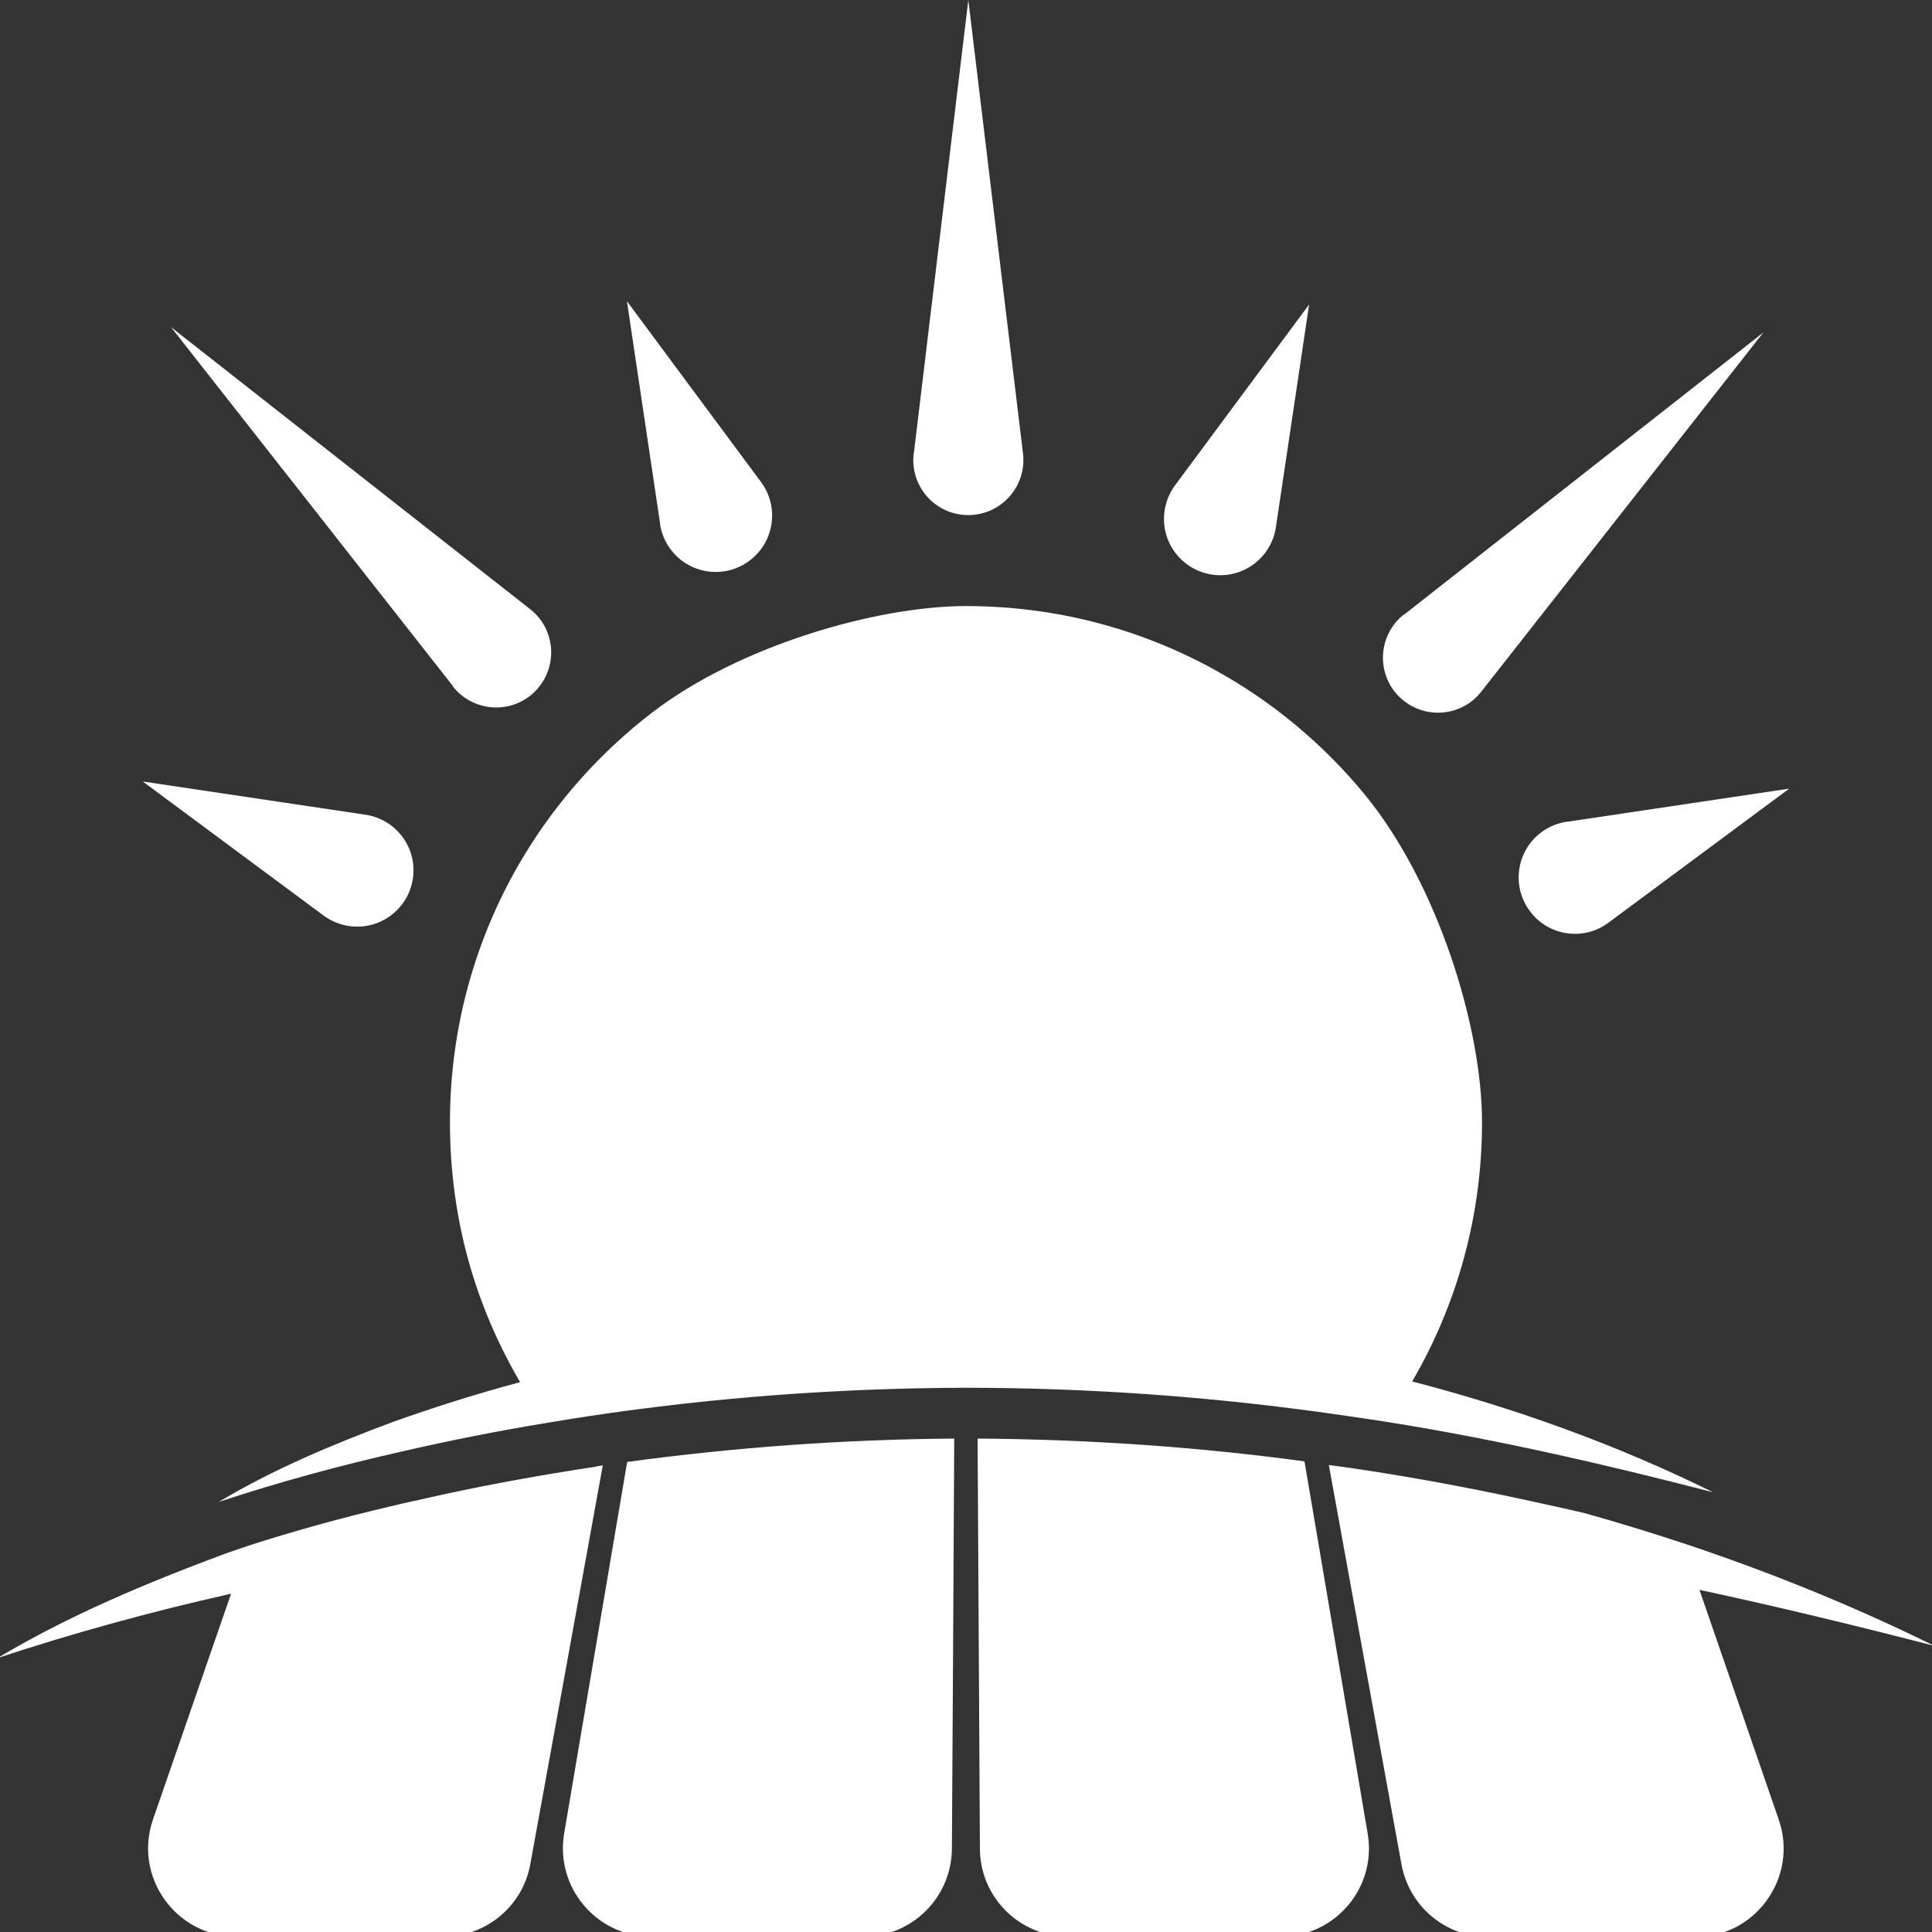 <svg xmlns="http://www.w3.org/2000/svg" id="Layer_1" data-name="Layer 1" viewBox="0 0 1000 1000"><rect x="0" y="0" width="1000" height="1000" fill="#333333" stroke="none"/><defs><style>      .cls-1 {        fill: #fff;        stroke-width: 0px;      }    </style></defs><g><g><path class="cls-1" d="M167.5,473.9l-93.6-69.4,115.3,17.2c15.9,2.4,26.9,17.2,24.5,33.1-2.4,15.9-17.2,26.9-33.1,24.5-4.9-.7-9.4-2.7-13.1-5.4Z"></path><path class="cls-1" d="M810.8,425.4l115.3-17.2-93.6,69.4c-12.9,9.6-31.2,6.9-40.7-6.1-9.6-12.9-6.9-31.2,6.1-40.8,3.9-2.9,8.5-4.7,13.1-5.4Z"></path><path class="cls-1" d="M608.2,251.2l69.4-93.6-17.2,115.3c-2.4,15.9-17.2,26.9-33.1,24.5-15.9-2.4-26.9-17.2-24.5-33.1.7-4.9,2.7-9.4,5.4-13.1Z"></path><path class="cls-1" d="M341.7,271.2l-17.2-115.3,69.4,93.6c9.6,12.9,6.9,31.2-6.1,40.8-12.9,9.6-31.2,6.9-40.8-6.1-2.9-3.9-4.7-8.5-5.4-13.1Z"></path><path class="cls-1" d="M473,234.7L501.2,0l28.3,234.7c1.9,15.6-9.3,29.8-24.9,31.7-15.6,1.9-29.8-9.2-31.7-24.9-.3-2.3-.2-4.6,0-6.8Z"></path><path class="cls-1" d="M234.5,355.2L88.5,169.3l185.9,146c12.4,9.7,14.5,27.6,4.8,40-9.7,12.4-27.6,14.5-40,4.8-1.8-1.4-3.5-3.1-4.8-4.8Z"></path><path class="cls-1" d="M726.8,318.1l185.9-146-146,185.9c-9.7,12.4-27.6,14.5-40,4.8-12.4-9.7-14.5-27.6-4.8-40,1.4-1.8,3.1-3.5,4.8-4.8Z"></path></g><path class="cls-1" d="M730.9,715.1c23-39.4,36.2-85.3,36.2-134.3s-22.9-123.7-61-169.9h0c-21.6-26.2-48.1-48.2-78.1-64.6-38-20.8-81.6-32.6-128-32.6s-117.7,20.6-162.7,55.3c-26.5,20.4-49.1,45.7-66.4,74.4-24.1,40.1-38,87.1-38,137.4s13.2,95.1,36.3,134.6c-22.1,5.9-43.9,12.8-65.3,20.4-31.2,11.6-62.1,24.5-90.7,41.6,31.5-10.4,63.2-19,95.2-26.2,24.7-5.7,49.6-10.6,74.5-14.7,7.3-1.2,14.5-2.4,21.8-3.5,64.5-9.7,129.5-14.5,194.5-14.7,65,0,130,4.7,194.6,14.1,7.9,1.1,15.7,2.3,23.6,3.5,56.7,9,112.9,21.9,169.3,36.5-49.6-24.5-102-43.4-155.9-57.4Z"></path></g><g><path class="cls-1" d="M308.7,759.1c-6.8,1-14,2.2-21.4,3.4-25.8,4.3-49.6,9-72.9,14.4,0,0-.1,0-.2,0-4.1.9-8.1,1.8-12.1,2.8-25.6,6-49.8,12.7-73.4,20.3-.2,0-.4.1-.6.2t0,0c-4,1.4-7.9,2.7-11.9,4.1-40.5,15.1-80.5,31.8-117.5,53.9,40-13.2,80.3-24.2,120.9-33.3-14.3,41.4-27.5,79.5-40.4,116.8-10.3,29.7,11.8,60.7,43.3,60.7h107c22.1,0,41.1-15.8,45-37.6,11.6-63.7,23.4-128.5,37.5-206.3-1.2.2-2.3.3-3.4.5Z"></path><path class="cls-1" d="M324.6,756.8c-12.2,72.1-22.6,133.1-32.6,192.2-4.7,27.9,16.8,53.4,45.1,53.4h109.8c25.2,0,45.6-20.3,45.8-45.5.4-64.7.8-131,1.2-211.3,0-.3,0-.7,0-1-56.5.4-113.4,4.5-169.3,12.1Z"></path><path class="cls-1" d="M675.2,756.4c-55.3-7.5-112.1-11.4-169.2-11.8,0,.3,0,.7,0,1,.5,80.3.8,146.6,1.2,211.3.1,25.2,20.6,45.5,45.8,45.5h109.8c28.4,0,49.9-25.5,45.1-53.4-10.1-59.3-20.4-120.3-32.7-192.6Z"></path><path class="cls-1" d="M879.6,822.9c40.6,8.7,81,18.5,121.6,29-41.9-20.7-85.4-38.3-129.9-53.1-17-5.6-34.2-10.9-51.5-15.7-7.4-1.7-14.7-3.4-21.8-4.9-30.3-6.7-58.1-12-84.7-16.2-8.1-1.3-15.6-2.4-23.1-3.4,0,0-.1,0-.2,0-.7-.1-1.5-.2-2.2-.3,14.2,78,26,142.9,37.6,206.7,4,21.8,22.9,37.6,45,37.6h107c31.4,0,53.5-31,43.3-60.7-13.1-37.9-26.5-76.7-41-118.8Z"></path></g></svg>